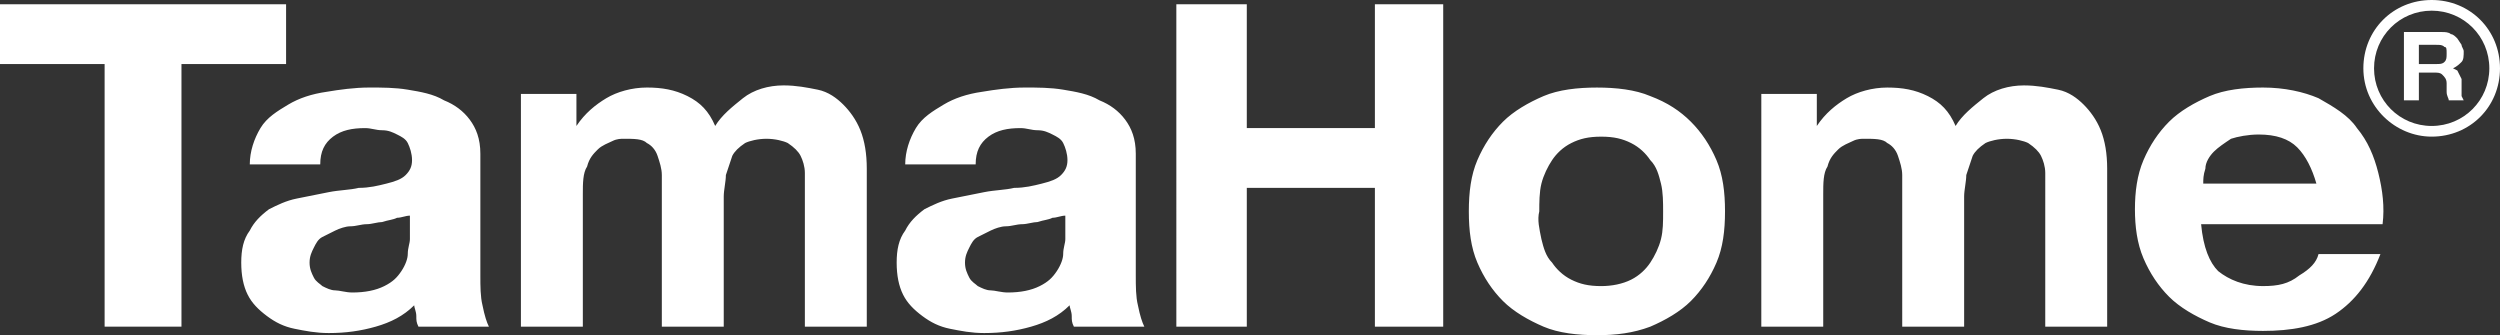 <svg version="1.1" id="レイヤー_1" xmlns="http://www.w3.org/2000/svg" x="0" y="0" viewBox="0 0 117.1 15.7" xml:space="preserve"><rect x="0" y="0" width="117.1" height="15.7" fill="#333333" stroke="none"/><style>.st0{fill:#fff}</style><path class="st0" d="M0 3V.2h13.4V3H8.5v12.3H4.9V3z"/><path class="st0" d="M12.2 6c.3-.5.8-.8 1.3-1.1.5-.3 1.1-.5 1.8-.6.6-.1 1.3-.2 2-.2.6 0 1.2 0 1.8.1s1.2.2 1.7.5c.5.2.9.5 1.2.9.3.4.5.9.5 1.6v5.7c0 .5 0 1 .1 1.4.1.5.2.8.3 1h-3.3c-.1-.2-.1-.3-.1-.5s-.1-.4-.1-.5c-.5.5-1.1.8-1.8 1s-1.4.3-2.2.3c-.6 0-1.1-.1-1.6-.2s-.9-.3-1.3-.6-.7-.6-.9-1c-.2-.4-.3-.9-.3-1.5s.1-1.1.4-1.5c.2-.4.5-.7.9-1 .4-.2.8-.4 1.3-.5l1.5-.3c.5-.1 1-.1 1.4-.2.5 0 .9-.1 1.3-.2s.7-.2.9-.4c.2-.2.3-.4.3-.7 0-.3-.1-.6-.2-.8-.1-.2-.3-.3-.5-.4s-.4-.2-.7-.2c-.3 0-.5-.1-.8-.1-.6 0-1.1.1-1.5.4s-.6.7-.6 1.3h-3.3c0-.6.2-1.2.5-1.7m6.4 4.2c-.2.1-.4.1-.7.2-.2 0-.5.1-.7.1-.3 0-.5.1-.8.1-.2 0-.5.1-.7.2l-.6.3c-.2.1-.3.3-.4.5s-.2.4-.2.7c0 .3.1.5.2.7s.3.3.4.4c.2.1.4.2.6.2s.5.1.8.1c.6 0 1.1-.1 1.5-.3.4-.2.6-.4.8-.7.2-.3.3-.6.3-.8 0-.3.1-.5.1-.7v-1.1c-.2 0-.4.1-.6.1M27 4.4v1.5c.4-.6.9-1 1.4-1.3s1.2-.5 1.9-.5 1.3.1 1.9.4c.6.3 1 .7 1.3 1.4.3-.5.8-.9 1.3-1.3S36 4 36.7 4c.6 0 1.1.1 1.6.2s.9.4 1.2.7c.3.3.6.7.8 1.2s.3 1.1.3 1.8v7.4h-2.9V8.1c0-.3-.1-.6-.2-.8-.1-.2-.3-.4-.6-.6-.2-.1-.6-.2-1-.2s-.8.1-1 .2c-.3.2-.5.4-.6.6l-.3.9c0 .3-.1.7-.1 1v6.1H31V8.2c0-.3-.1-.6-.2-.9-.1-.3-.3-.5-.5-.6-.2-.2-.6-.2-1.1-.2-.1 0-.3 0-.5.1s-.5.2-.7.4c-.2.2-.4.4-.5.8-.2.3-.2.8-.2 1.3v6.2h-2.9V4.4H27M42.9 6c.3-.5.8-.8 1.3-1.1.5-.3 1.1-.5 1.8-.6.6-.1 1.3-.2 2-.2.6 0 1.2 0 1.8.1s1.2.2 1.7.5c.5.2.9.5 1.2.9s.5.9.5 1.6v5.7c0 .5 0 1 .1 1.4.1.5.2.8.3 1h-3.3c-.1-.2-.1-.3-.1-.5s-.1-.4-.1-.5c-.5.5-1.1.8-1.8 1s-1.4.3-2.2.3c-.6 0-1.1-.1-1.6-.2s-.9-.3-1.3-.6-.7-.6-.9-1-.3-.9-.3-1.5.1-1.1.4-1.5c.2-.4.5-.7.9-1 .4-.2.8-.4 1.3-.5l1.5-.3c.5-.1 1-.1 1.4-.2.5 0 .9-.1 1.3-.2s.7-.2.9-.4c.2-.2.3-.4.3-.7 0-.3-.1-.6-.2-.8-.1-.2-.3-.3-.5-.4s-.4-.2-.7-.2-.5-.1-.8-.1c-.6 0-1.1.1-1.5.4s-.6.7-.6 1.3h-3.3c0-.6.2-1.2.5-1.7m6.4 4.2c-.2.1-.4.1-.7.2-.2 0-.5.1-.7.1-.3 0-.5.1-.8.1-.2 0-.5.1-.7.2l-.6.3c-.2.1-.3.3-.4.5-.1.2-.2.4-.2.7 0 .3.1.5.2.7.1.2.3.3.4.4.2.1.4.2.6.2.2 0 .5.1.8.1.6 0 1.1-.1 1.5-.3.4-.2.6-.4.8-.7.2-.3.3-.6.3-.8 0-.3.1-.5.1-.7v-1.1c-.2 0-.4.1-.6.1m9.1-10V6h6V.2h3.2v15.1h-3.2V8.8h-6v6.5h-3.3V.2zm10.8 7.3c.3-.7.7-1.3 1.2-1.8s1.2-.9 1.9-1.2c.7-.3 1.6-.4 2.5-.4s1.8.1 2.5.4c.8.3 1.4.7 1.9 1.2s.9 1.1 1.2 1.8c.3.7.4 1.5.4 2.4s-.1 1.7-.4 2.4c-.3.7-.7 1.3-1.2 1.8s-1.2.9-1.9 1.2c-.8.3-1.6.4-2.5.4s-1.8-.1-2.5-.4-1.4-.7-1.9-1.2-.9-1.1-1.2-1.8c-.3-.7-.4-1.5-.4-2.4s.1-1.7.4-2.4m3 3.7c.1.4.2.8.5 1.1.2.3.5.6.9.8.4.2.8.3 1.4.3.5 0 1-.1 1.4-.3.4-.2.7-.5.9-.8.2-.3.4-.7.5-1.1s.1-.8.1-1.3c0-.4 0-.9-.1-1.3s-.2-.8-.5-1.1c-.2-.3-.5-.6-.9-.8-.4-.2-.8-.3-1.4-.3s-1 .1-1.4.3c-.4.2-.7.5-.9.8-.2.3-.4.7-.5 1.1s-.1.9-.1 1.3c-.1.4 0 .8.1 1.3m12.9-6.8v1.5c.4-.6.9-1 1.4-1.3s1.2-.5 1.9-.5 1.3.1 1.9.4 1 .7 1.3 1.4c.3-.5.8-.9 1.3-1.3s1.2-.6 1.9-.6c.6 0 1.1.1 1.6.2s.9.4 1.2.7c.3.3.6.7.8 1.2.2.5.3 1.1.3 1.8v7.4h-2.9V8.1c0-.3-.1-.6-.2-.8-.1-.2-.3-.4-.6-.6-.2-.1-.6-.2-1-.2s-.8.1-1 .2c-.3.2-.5.4-.6.6l-.3.9c0 .3-.1.7-.1 1v6.1h-2.9V8.2c0-.3-.1-.6-.2-.9s-.3-.5-.5-.6c-.2-.2-.6-.2-1.1-.2-.1 0-.3 0-.5.1s-.5.2-.7.4c-.2.2-.4.4-.5.8-.2.3-.2.8-.2 1.3v6.2h-2.9V4.4h2.6m18.8 8.3c.5.4 1.2.7 2.1.7.7 0 1.2-.1 1.7-.5.5-.3.8-.6.9-1h2.9c-.5 1.3-1.2 2.2-2.1 2.8-.9.6-2.1.8-3.4.8-.9 0-1.8-.1-2.5-.4s-1.4-.7-1.9-1.2-.9-1.1-1.2-1.8c-.3-.7-.4-1.5-.4-2.3s.1-1.6.4-2.3c.3-.7.7-1.3 1.2-1.8s1.2-.9 1.9-1.2c.7-.3 1.6-.4 2.5-.4 1 0 1.9.2 2.6.5.7.4 1.4.8 1.8 1.4.5.6.8 1.3 1 2.1.2.8.3 1.6.2 2.4h-8.5c.1 1.1.4 1.8.8 2.2m3.7-5.8c-.4-.4-1-.6-1.8-.6-.5 0-1 .1-1.3.2-.3.2-.6.4-.8.6-.2.2-.4.5-.4.8-.1.3-.1.5-.1.7h5.3c-.2-.7-.5-1.3-.9-1.7m6.8-5.4c.1 0 .3 0 .4.1.1 0 .2.1.3.2l.2.3c0 .1.1.2.1.3 0 .2 0 .4-.1.5s-.2.2-.4.3l.2.1.1.2.1.2v.8l.1.2h-.7c0-.1-.1-.2-.1-.4v-.4c0-.2-.1-.3-.2-.4s-.2-.1-.4-.1h-.7v1.3h-.7V1.5h1.8m-.3 1.5c.2 0 .3 0 .4-.1s.1-.2.1-.4 0-.3-.1-.3c-.1-.1-.2-.1-.4-.1h-.8V3h.8z"/><path class="st0" d="M110.7 3.2c0-1.8 1.4-3.2 3.2-3.2 1.8 0 3.2 1.4 3.2 3.2s-1.4 3.2-3.2 3.2c-1.7 0-3.2-1.4-3.2-3.2m.5 0c0 1.5 1.2 2.7 2.7 2.7s2.7-1.2 2.7-2.7-1.2-2.7-2.7-2.7-2.7 1.2-2.7 2.7"/></svg>
